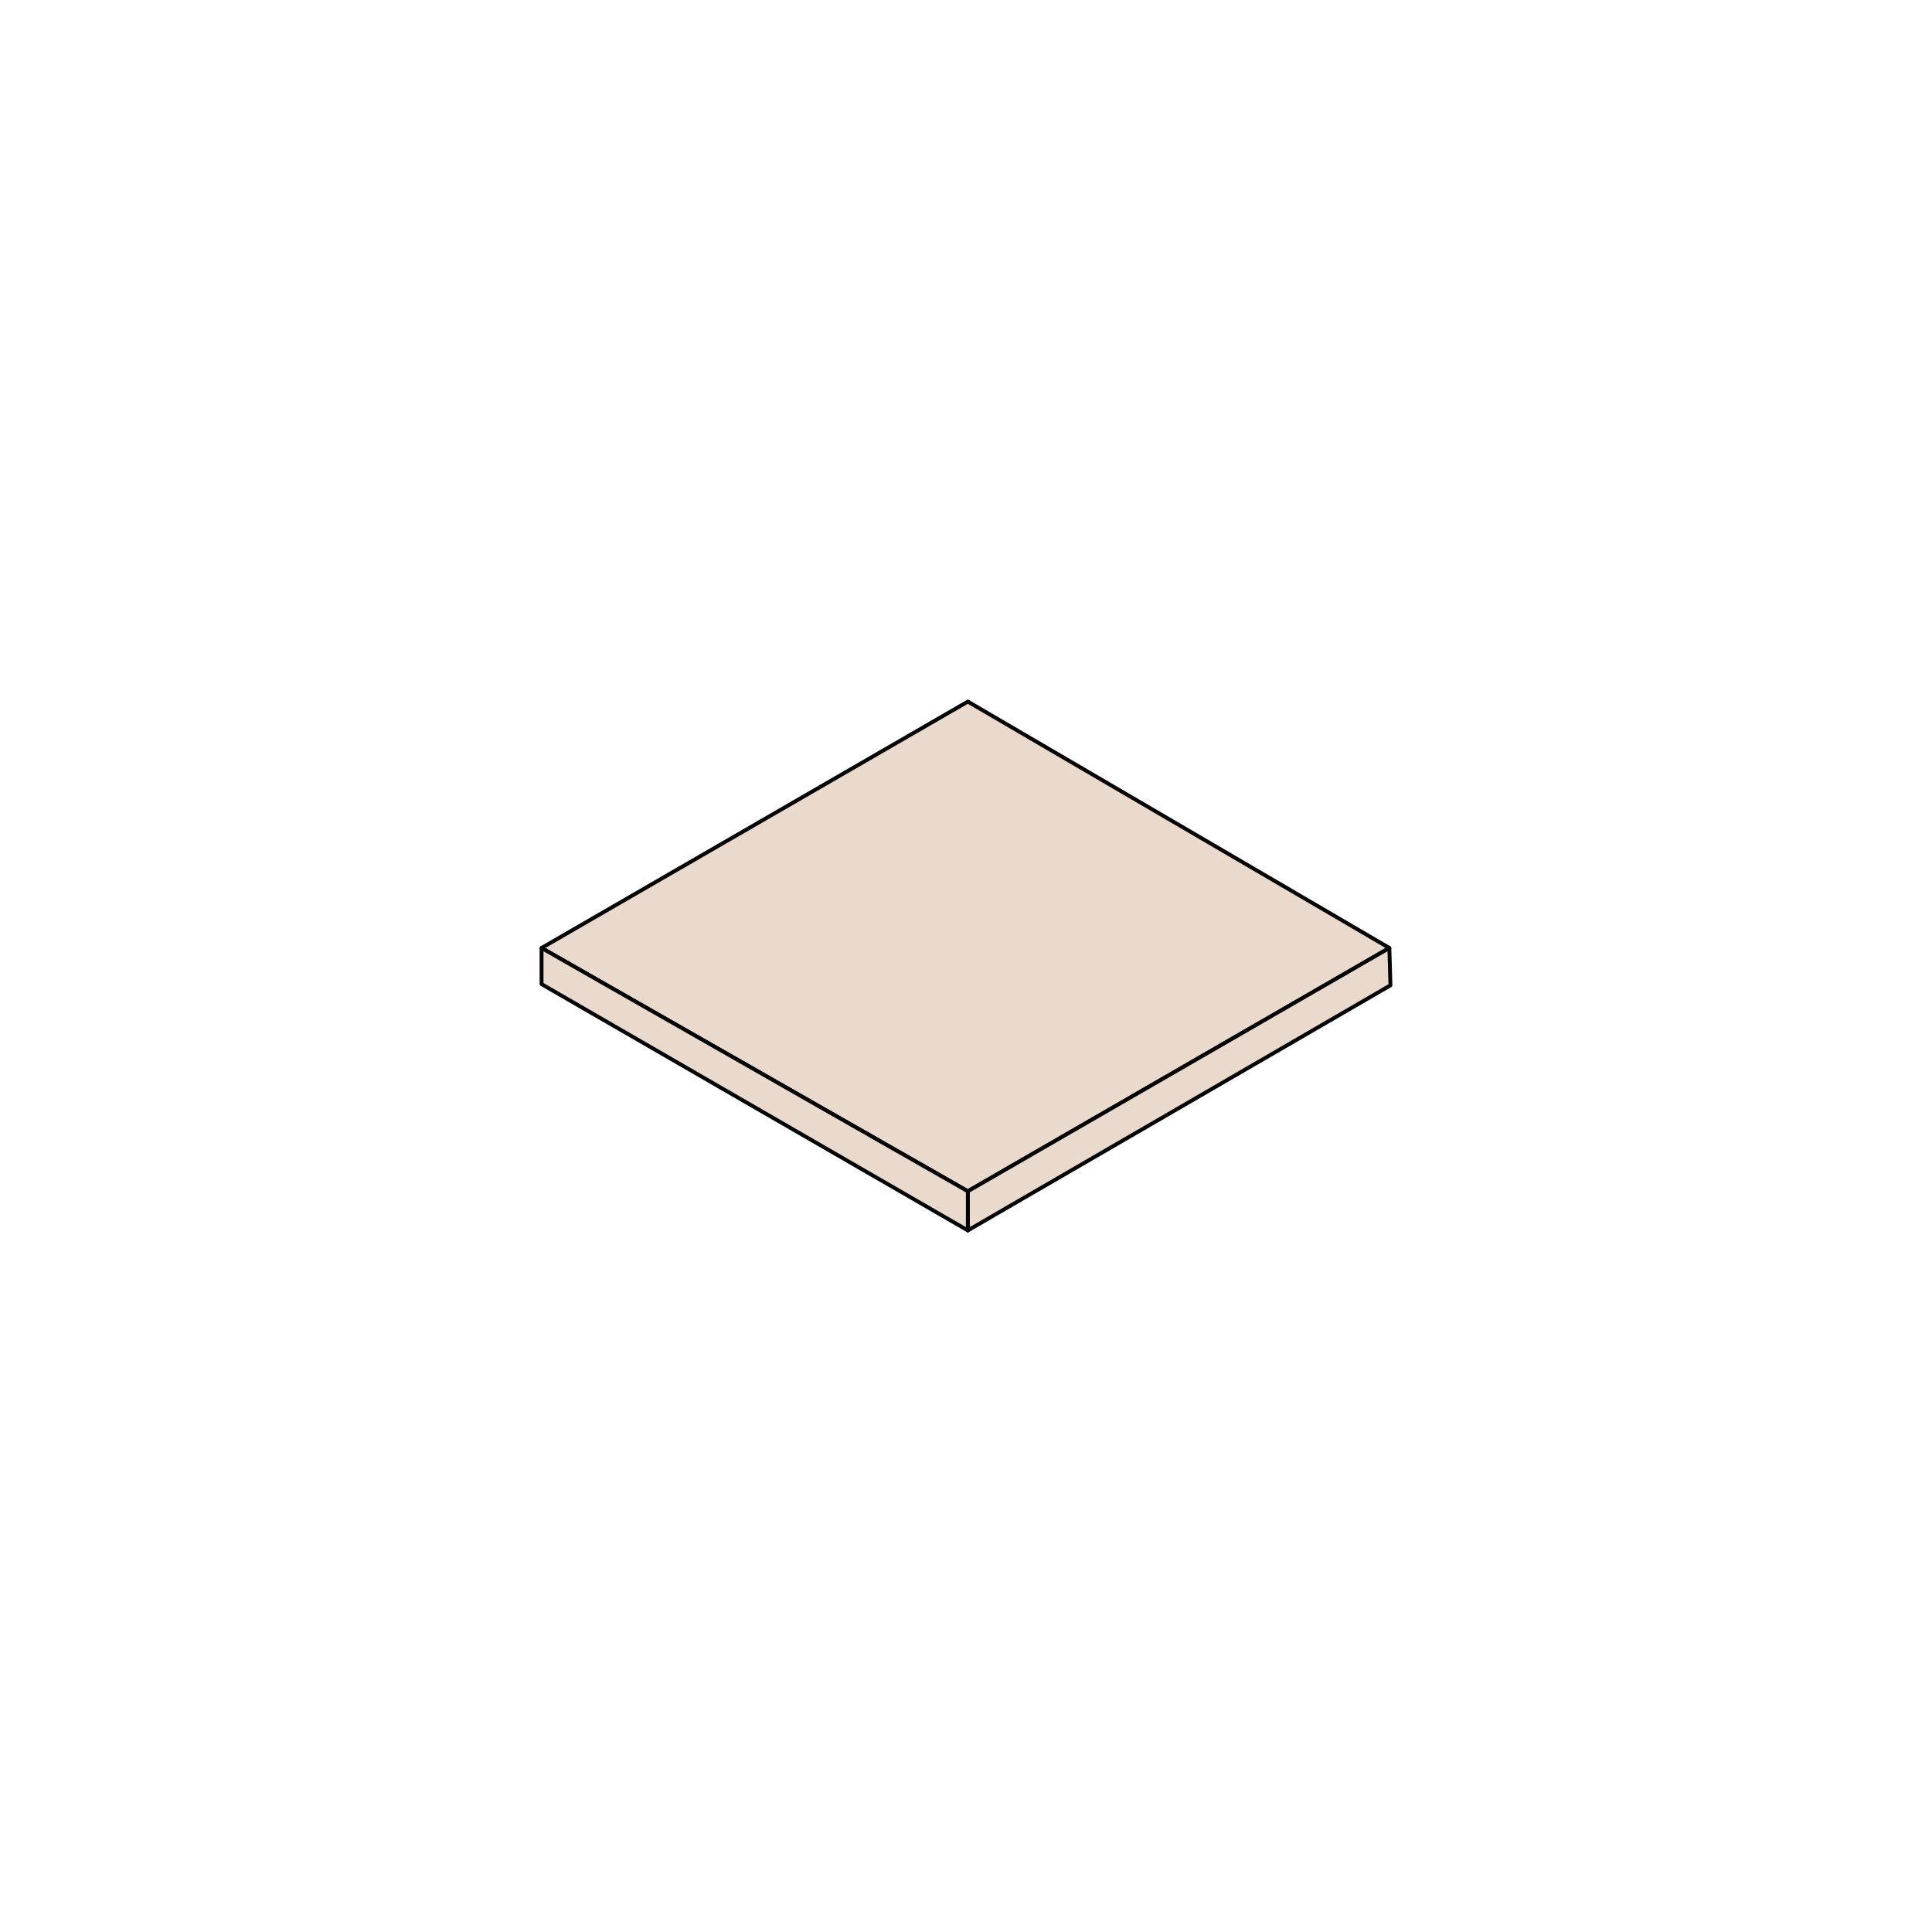 <?xml version="1.0" encoding="UTF-8"?>
<svg id="Layer_1" data-name="Layer 1" xmlns="http://www.w3.org/2000/svg" viewBox="0 0 1000 1000">
  <defs>
    <style>
      .cls-1 {
        fill: #eadace;
        stroke: #030303;
        stroke-linecap: round;
        stroke-linejoin: round;
        stroke-width: 2px;
      }
    </style>
  </defs>
  <polygon class="cls-1" points="280.31 490.67 500.95 363.14 719.13 490.67 500.95 616.59 280.31 490.67"/>
  <polygon class="cls-1" points="500.95 616.59 500.95 636.86 719.69 510.01 719.13 490.67 500.95 616.59"/>
  <polygon class="cls-1" points="500.95 636.86 280.31 509.38 280.31 490.67 500.95 616.59 500.95 636.86"/>
</svg>